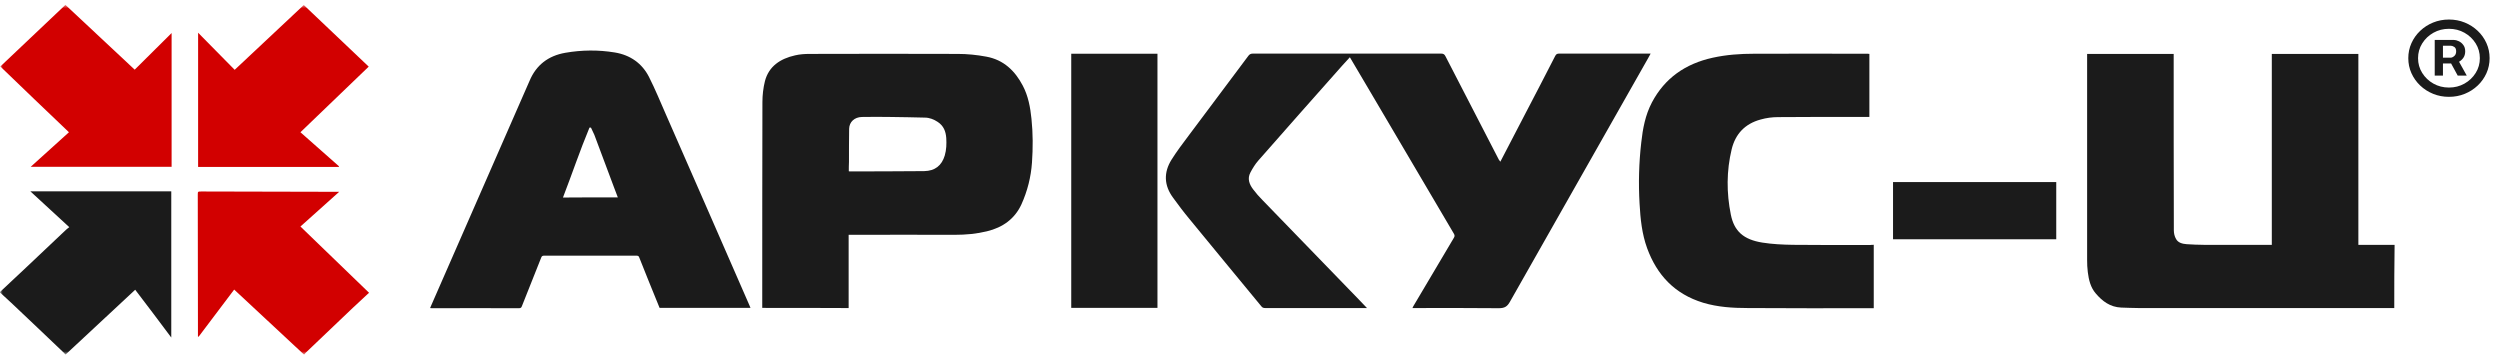 <?xml version="1.0" encoding="UTF-8"?> <svg xmlns="http://www.w3.org/2000/svg" width="452" height="65" viewBox="0 0 452 65" fill="none"><mask id="mask0_2009_52" style="mask-type:luminance" maskUnits="userSpaceOnUse" x="0" y="0" width="452" height="65"><path d="M452 0.879H0V64.073H452V0.879Z" fill="white"></path></mask><g mask="url(#mask0_2009_52)"><path d="M432.883 55.695C429.942 55.695 426.97 55.695 424.027 55.695C411.562 55.695 399.097 55.695 386.633 55.695C385.601 55.695 384.57 55.638 383.509 55.609C381.507 55.523 380.111 54.457 378.928 53.075C377.957 51.953 377.654 50.599 377.473 49.189C377.38 48.469 377.351 47.72 377.351 47.001C377.351 34.822 377.351 22.615 377.351 10.437C377.351 10.207 377.351 10.005 377.351 9.746C382.568 9.746 387.755 9.746 393.001 9.746C393.001 9.948 393.001 10.12 393.001 10.322C393.001 20.773 393.001 31.195 393.03 41.645C393.03 42.164 393.152 42.739 393.426 43.2C393.79 43.891 394.577 44.093 395.367 44.15C396.399 44.208 397.398 44.266 398.43 44.266C402.312 44.266 406.223 44.266 410.105 44.266C410.288 44.266 410.501 44.266 410.743 44.266C410.743 32.749 410.743 21.262 410.743 9.746C415.96 9.746 421.147 9.746 426.393 9.746C426.393 21.233 426.393 32.721 426.393 44.266C428.608 44.266 430.791 44.266 432.944 44.266C432.883 48.066 432.883 51.895 432.883 55.695Z" fill="#1B1B1B"></path><path d="M0 52.789C1.638 51.263 3.276 49.709 4.913 48.183C7.249 45.966 9.584 43.778 11.919 41.561C12.101 41.388 12.313 41.244 12.526 41.072C10.16 38.884 7.855 36.782 5.49 34.594C14.042 34.594 22.504 34.594 30.966 34.594C30.966 43.346 30.966 52.127 30.966 61.023C28.752 58.029 26.538 55.15 24.445 52.386C20.26 56.273 16.074 60.159 11.889 64.075C11.859 64.075 11.828 64.075 11.798 64.075C11.737 63.988 11.677 63.902 11.586 63.816C8.401 60.793 5.247 57.77 2.062 54.776C1.395 54.142 0.698 53.538 0.03 52.904C0 52.847 0 52.818 0 52.789Z" fill="#1B1B1B"></path><path d="M54.926 64.073C50.74 60.158 46.555 56.271 42.339 52.356C40.277 55.091 38.093 57.999 35.91 60.878C35.879 60.878 35.818 60.849 35.788 60.849C35.788 60.273 35.788 59.669 35.788 59.093C35.788 59.035 35.788 59.006 35.788 58.949C35.788 51.06 35.758 43.143 35.758 35.255C35.758 34.621 35.758 34.621 36.425 34.621C44.523 34.65 52.62 34.65 60.718 34.679C60.87 34.679 61.022 34.679 61.325 34.679C58.899 36.838 56.594 38.911 54.319 40.955C58.444 44.957 62.538 48.901 66.723 52.932C65.783 53.795 64.813 54.688 63.842 55.609C60.991 58.316 58.141 61.022 55.289 63.757C55.199 63.843 55.108 63.987 55.047 64.073C54.986 64.073 54.956 64.073 54.926 64.073Z" fill="#D20000"></path><path d="M271.261 29.236C272.809 26.242 274.324 23.334 275.84 20.426C277.629 17 279.418 13.574 281.179 10.119C281.359 9.774 281.543 9.688 281.936 9.688C287.243 9.688 292.553 9.688 297.86 9.688C298.012 9.688 298.192 9.688 298.437 9.688C298.285 10.004 298.131 10.263 297.98 10.522C289.642 25.205 281.301 39.888 272.989 54.572C272.505 55.435 272.019 55.723 270.987 55.723C265.983 55.666 261.01 55.694 256.006 55.694C255.824 55.694 255.611 55.694 255.369 55.694C255.429 55.55 255.46 55.464 255.52 55.378C257.977 51.261 260.403 47.115 262.86 42.998C263.042 42.71 263.012 42.508 262.86 42.249C257.704 33.526 252.579 24.773 247.423 16.05C246.3 14.179 245.209 12.279 244.056 10.35C243.571 10.868 243.116 11.386 242.661 11.876C237.596 17.576 232.531 23.305 227.497 29.035C226.92 29.697 226.466 30.445 226.071 31.194C225.495 32.288 225.859 33.295 226.556 34.217C227.072 34.908 227.648 35.57 228.255 36.175C234.048 42.163 239.84 48.151 245.664 54.139C246.149 54.629 246.604 55.118 247.15 55.694C246.877 55.694 246.725 55.694 246.543 55.694C240.629 55.694 234.715 55.694 228.77 55.694C228.467 55.694 228.255 55.637 228.073 55.406C223.736 50.138 219.369 44.869 215.032 39.572C214 38.334 213.03 37.038 212.09 35.743C210.452 33.526 210.361 31.194 211.816 28.862C212.757 27.365 213.849 25.925 214.91 24.514C218.489 19.707 222.128 14.899 225.707 10.091C225.919 9.803 226.162 9.688 226.556 9.688C237.869 9.688 249.212 9.688 260.525 9.688C260.949 9.688 261.162 9.803 261.343 10.177C264.559 16.424 267.773 22.643 270.987 28.862C271.08 28.977 271.139 29.092 271.261 29.236Z" fill="#1B1B1B"></path><path d="M137.814 55.668C137.814 55.467 137.814 55.266 137.814 55.093C137.814 42.886 137.814 30.679 137.845 18.472C137.845 17.205 137.996 15.88 138.3 14.671C138.997 11.994 141.059 10.612 143.759 10.007C144.608 9.806 145.518 9.748 146.397 9.748C155.314 9.719 164.23 9.719 173.147 9.748C174.876 9.748 176.605 9.921 178.303 10.238C181.488 10.813 183.52 12.829 184.915 15.477C185.916 17.378 186.28 19.422 186.492 21.495C186.765 24.114 186.765 26.735 186.583 29.383C186.401 32.003 185.764 34.536 184.672 36.955C183.459 39.575 181.306 41.129 178.424 41.821C176.544 42.281 174.603 42.454 172.632 42.454C166.475 42.425 160.288 42.454 154.131 42.454C153.919 42.454 153.707 42.454 153.434 42.454C153.434 46.887 153.434 51.264 153.434 55.697C148.217 55.668 143.061 55.668 137.814 55.668ZM153.464 30.966C153.585 30.995 153.646 30.995 153.676 30.995C158.135 30.966 162.623 30.995 167.082 30.938C169.053 30.909 170.266 29.93 170.812 28.116C171.115 27.08 171.146 26.015 171.085 24.949C170.994 23.769 170.63 22.761 169.538 22.042C168.841 21.581 168.052 21.264 167.203 21.264C165.171 21.207 163.108 21.178 161.076 21.149C159.317 21.12 157.588 21.12 155.829 21.149C154.495 21.178 153.555 22.042 153.524 23.279C153.494 25.295 153.494 27.282 153.494 29.297C153.464 29.844 153.464 30.391 153.464 30.966Z" fill="#1B1B1B"></path><path d="M135.691 55.666C130.171 55.666 124.742 55.666 119.253 55.666C118.585 54.025 117.918 52.384 117.251 50.743C116.705 49.361 116.129 47.979 115.583 46.568C115.492 46.309 115.371 46.223 115.067 46.223C109.517 46.223 103.967 46.223 98.386 46.223C98.053 46.223 97.931 46.338 97.841 46.597C96.688 49.505 95.535 52.384 94.383 55.292C94.292 55.522 94.231 55.724 93.867 55.724C88.59 55.695 83.313 55.724 78.036 55.724C77.975 55.724 77.914 55.724 77.763 55.695C77.823 55.522 77.884 55.407 77.945 55.263C83.192 43.258 88.469 31.252 93.716 19.246C94.383 17.692 95.081 16.166 95.748 14.611C96.931 11.79 99.084 10.091 102.208 9.544C105.18 9.026 108.182 8.997 111.155 9.486C113.976 9.947 116.098 11.473 117.342 13.92C118.464 16.137 119.404 18.44 120.405 20.715C125.44 32.173 130.444 43.632 135.448 55.09C135.539 55.263 135.6 55.464 135.691 55.666ZM111.701 35.685C111.458 35.052 111.246 34.477 111.034 33.929C109.851 30.734 108.637 27.538 107.455 24.371C107.273 23.939 107.03 23.507 106.848 23.075C106.757 23.075 106.666 23.075 106.575 23.075C104.846 27.221 103.421 31.482 101.783 35.714C105.089 35.685 108.365 35.685 111.701 35.685Z" fill="#1B1B1B"></path><path d="M338.774 44.264C338.774 48.093 338.774 51.865 338.774 55.723C338.623 55.723 338.439 55.723 338.287 55.723C330.856 55.723 323.427 55.752 315.967 55.694C313.265 55.694 310.567 55.521 307.958 54.744C302.742 53.16 299.559 49.677 297.799 44.869C296.858 42.278 296.586 39.571 296.435 36.836C296.222 33.151 296.313 29.466 296.738 25.781C297.009 23.276 297.464 20.8 298.679 18.497C300.984 14.15 304.683 11.53 309.657 10.436C312.143 9.889 314.632 9.716 317.179 9.716C323.943 9.687 330.705 9.716 337.469 9.716C337.62 9.716 337.804 9.716 337.984 9.745C337.984 13.545 337.984 17.316 337.984 21.145C337.772 21.145 337.591 21.145 337.378 21.145C332.071 21.145 326.793 21.117 321.486 21.174C320.423 21.174 319.333 21.318 318.33 21.606C315.451 22.384 313.752 24.255 313.085 26.99C312.143 30.905 312.143 34.878 312.933 38.794C313.539 41.817 315.238 43.314 318.633 43.861C320.455 44.149 322.305 44.235 324.156 44.264C328.825 44.322 333.496 44.293 338.165 44.293C338.319 44.264 338.529 44.264 338.774 44.264Z" fill="#1B1B1B"></path><path d="M209.269 55.668C204.052 55.668 198.896 55.668 193.68 55.668C193.68 40.351 193.68 25.064 193.68 9.719C198.866 9.719 204.052 9.719 209.269 9.719C209.269 25.035 209.269 40.351 209.269 55.668Z" fill="#1B1B1B"></path><path d="M0.06 12.021C4.003 8.278 7.916 4.593 11.828 0.879C15.983 4.766 20.138 8.652 24.354 12.596C26.538 10.437 28.752 8.249 31.026 5.975C31.026 14.094 31.026 22.126 31.026 30.158C22.595 30.158 14.133 30.158 5.55 30.158C7.916 27.999 10.221 25.926 12.465 23.911C8.28 19.938 4.185 15.994 0.06 12.021Z" fill="#D20000"></path><path d="M61.264 30.186C52.802 30.186 44.341 30.186 35.818 30.186C35.818 22.153 35.818 14.092 35.818 5.916C38.093 8.219 40.276 10.436 42.43 12.624C46.615 8.68 50.77 4.793 54.925 0.906C58.838 4.62 62.75 8.334 66.663 12.048C62.568 15.964 58.474 19.908 54.319 23.91C56.624 25.954 58.959 28.027 61.294 30.071C61.264 30.099 61.264 30.128 61.264 30.186Z" fill="#D20000"></path><path d="M371.77 32.922C371.77 36.377 371.77 39.803 371.77 43.258C361.914 43.258 352.119 43.258 342.26 43.258C342.26 39.803 342.26 36.377 342.26 32.922C352.087 32.922 361.914 32.922 371.77 32.922Z" fill="#1B1B1B"></path><path d="M440.197 13.664V7.218H443.633C443.909 7.218 444.21 7.293 444.534 7.445C444.858 7.59 445.135 7.817 445.361 8.126C445.595 8.429 445.709 8.813 445.709 9.279C445.709 9.751 445.59 10.153 445.353 10.485C445.114 10.811 444.821 11.058 444.478 11.227C444.143 11.396 443.824 11.48 443.524 11.48H441.043V10.432H443.064C443.266 10.432 443.484 10.336 443.715 10.144C443.954 9.952 444.074 9.663 444.074 9.279C444.074 8.883 443.954 8.615 443.715 8.475C443.484 8.336 443.279 8.266 443.101 8.266H441.686V13.664H440.197ZM444.295 10.624L445.986 13.664H444.351L442.697 10.624H444.295ZM442.771 17.508C441.753 17.508 440.801 17.327 439.913 16.966C439.025 16.605 438.243 16.104 437.571 15.463C436.895 14.823 436.369 14.08 435.989 13.236C435.608 12.392 435.42 11.486 435.42 10.519C435.42 9.553 435.608 8.647 435.989 7.803C436.369 6.958 436.895 6.216 437.571 5.575C438.243 4.935 439.025 4.434 439.913 4.073C440.801 3.712 441.753 3.531 442.771 3.531C443.787 3.531 444.739 3.712 445.627 4.073C446.515 4.434 447.296 4.935 447.969 5.575C448.645 6.216 449.171 6.958 449.551 7.803C449.931 8.647 450.12 9.553 450.12 10.519C450.12 11.486 449.931 12.392 449.551 13.236C449.171 14.08 448.645 14.823 447.969 15.463C447.296 16.104 446.515 16.605 445.627 16.966C444.739 17.327 443.787 17.508 442.771 17.508ZM442.771 15.83C443.8 15.83 444.736 15.592 445.582 15.114C446.427 14.637 447.1 13.996 447.602 13.192C448.105 12.389 448.357 11.498 448.357 10.519C448.357 9.541 448.105 8.65 447.602 7.846C447.1 7.043 446.427 6.402 445.582 5.925C444.736 5.447 443.8 5.208 442.771 5.208C441.74 5.208 440.804 5.447 439.958 5.925C439.113 6.402 438.44 7.043 437.937 7.846C437.435 8.65 437.182 9.541 437.182 10.519C437.182 11.498 437.435 12.389 437.937 13.192C438.44 13.996 439.113 14.637 439.958 15.114C440.804 15.592 441.74 15.83 442.771 15.83Z" fill="#1B1B1B"></path></g></svg> 